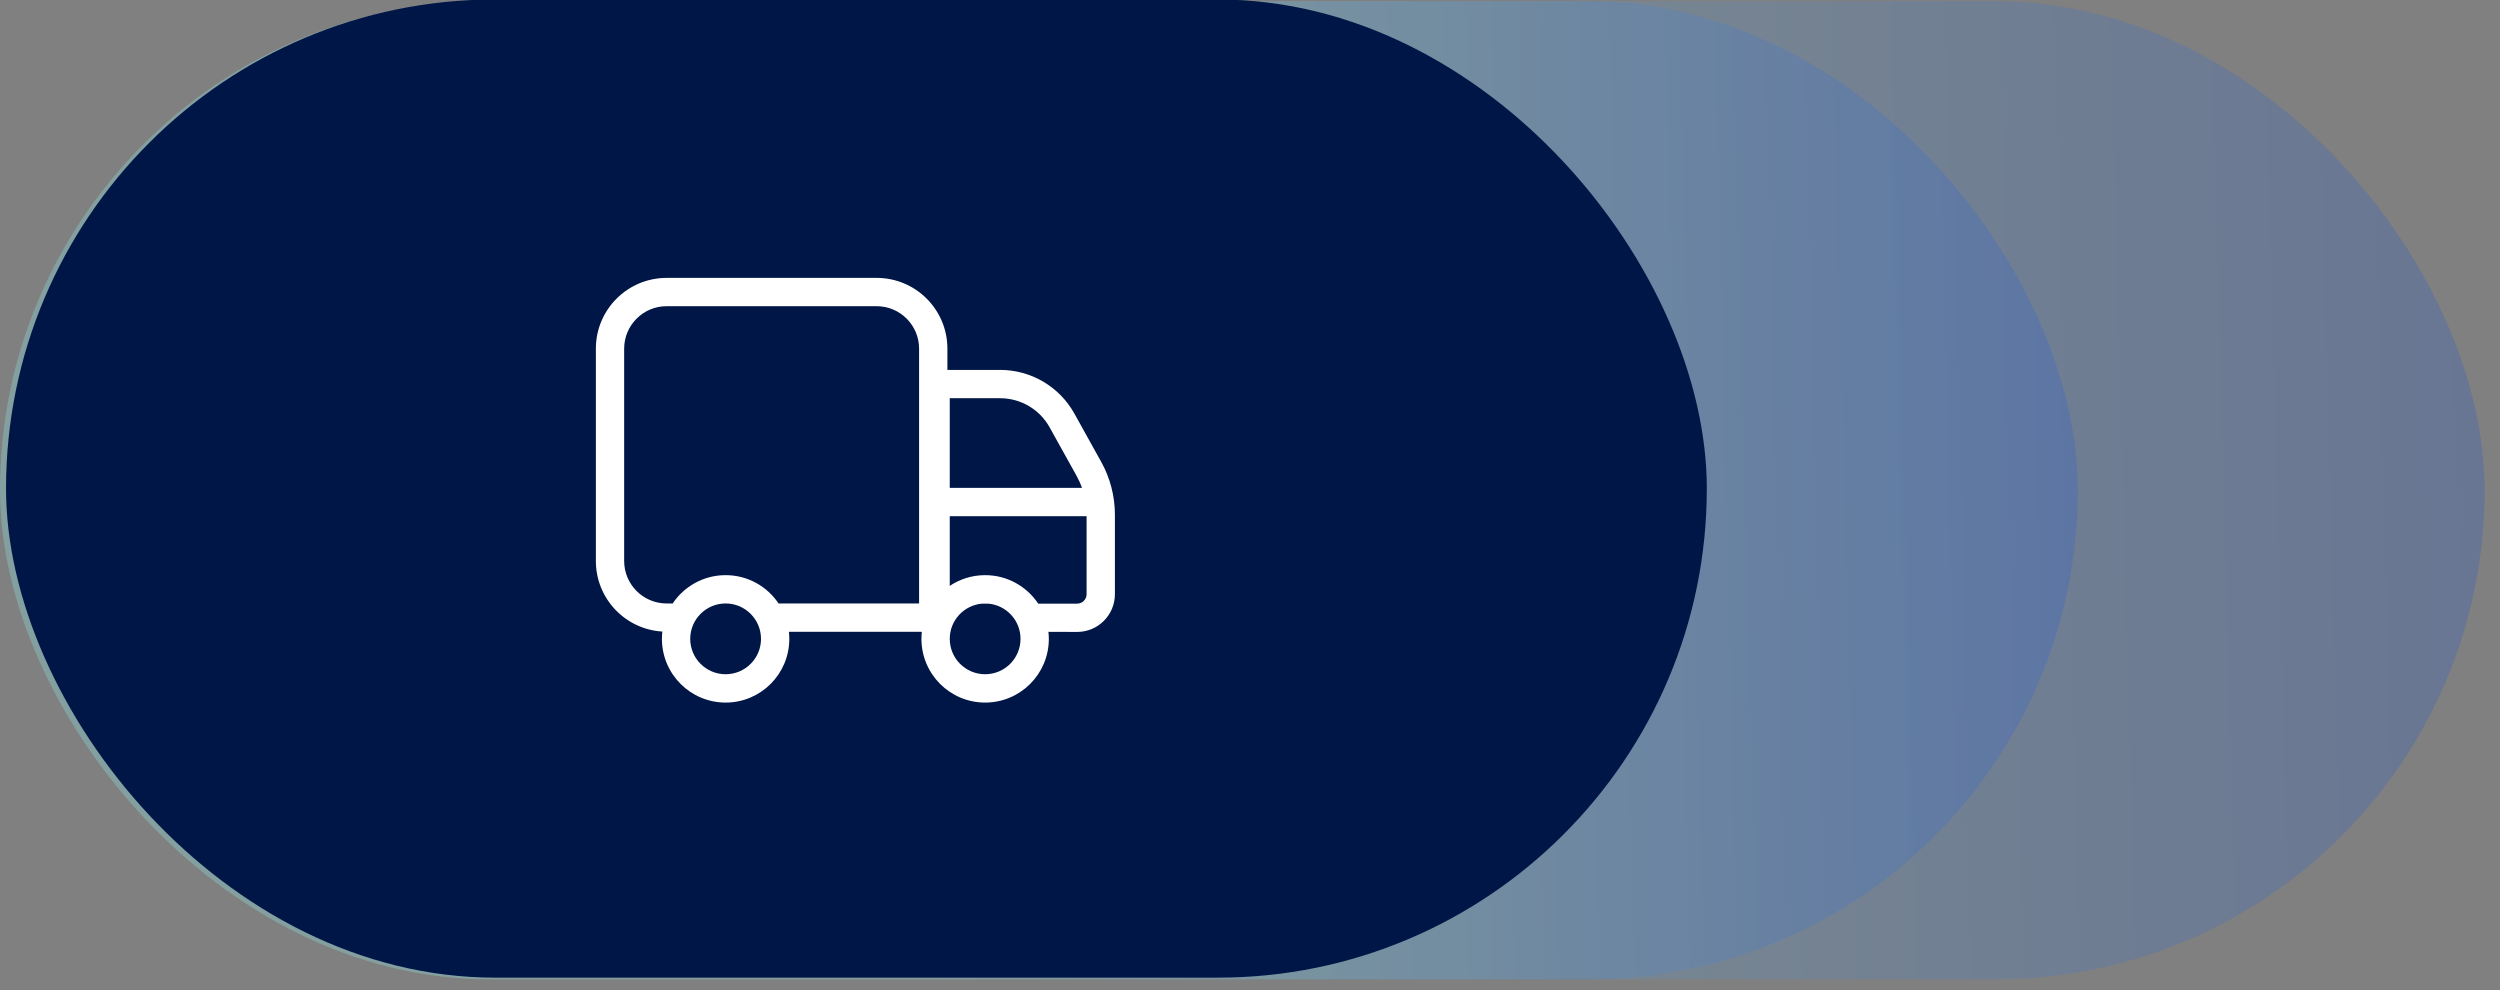 <svg width="101" height="40" viewBox="0 0 101 40" fill="none" xmlns="http://www.w3.org/2000/svg">
<rect x="0" y="0" width="101" height="40" fill="#808080" stroke="none"/>
<rect opacity="0.2" x="83.945" y="39.565" width="83.945" height="39.518" rx="19.759" transform="rotate(-180 83.945 39.565)" fill="url(#paint0_linear_6377_4775)"/>
<rect opacity="0.2" x="100.379" y="39.565" width="100.378" height="39.518" rx="19.759" transform="rotate(-180 100.379 39.565)" fill="url(#paint1_linear_6377_4775)"/>
<rect x="0.244" y="-0.021" width="68.711" height="39.518" rx="19.759" fill="#001647"/>
<path d="M35.416 11.227C36.995 11.227 38.275 12.507 38.275 14.086V14.944H40.405C41.651 14.944 42.8 15.62 43.405 16.709L44.491 18.664C44.852 19.315 45.042 20.048 45.042 20.793V24.005C45.042 24.847 44.359 25.53 43.517 25.53L42.356 25.526C42.366 25.619 42.373 25.714 42.373 25.81C42.373 27.231 41.221 28.384 39.799 28.384C38.378 28.384 37.226 27.231 37.226 25.81C37.226 25.715 37.233 25.622 37.243 25.53H37.226V25.524H31.872C31.882 25.617 31.888 25.713 31.888 25.81C31.888 27.231 30.736 28.384 29.315 28.384C27.894 28.384 26.742 27.231 26.742 25.81C26.742 25.71 26.748 25.612 26.759 25.515C25.261 25.425 24.073 24.185 24.073 22.664V14.086C24.073 12.507 25.353 11.227 26.932 11.227H35.416ZM29.315 24.38C28.526 24.38 27.886 25.02 27.885 25.81C27.885 26.599 28.525 27.239 29.315 27.239C30.105 27.239 30.745 26.599 30.745 25.81C30.744 25.02 30.104 24.38 29.315 24.38ZM39.672 24.387C38.943 24.451 38.37 25.063 38.37 25.81C38.37 26.599 39.01 27.239 39.799 27.239C40.589 27.239 41.229 26.599 41.229 25.81C41.229 25.063 40.657 24.451 39.927 24.387H39.672ZM38.37 23.67C38.779 23.396 39.27 23.236 39.799 23.236C40.694 23.236 41.483 23.694 41.944 24.387H43.517C43.728 24.387 43.898 24.216 43.898 24.005V20.854H38.37V23.67ZM26.932 12.37C25.985 12.37 25.216 13.139 25.216 14.086V22.664C25.216 23.612 25.985 24.38 26.932 24.38H27.176C27.638 23.691 28.423 23.236 29.315 23.236C30.207 23.236 30.992 23.691 31.454 24.38H37.131V14.086C37.131 13.139 36.363 12.37 35.416 12.37H26.932ZM38.37 19.71H43.712C43.653 19.541 43.578 19.377 43.491 19.219L42.405 17.265C42.001 16.538 41.236 16.088 40.405 16.088H38.37V19.71Z" fill="white"/>
<defs>
<linearGradient id="paint0_linear_6377_4775" x1="133.226" y1="59.324" x2="83.97" y2="60.435" gradientUnits="userSpaceOnUse">
<stop stop-color="#8DD7D7"/>
<stop offset="1" stop-color="#0A4EE4"/>
</linearGradient>
<linearGradient id="paint1_linear_6377_4775" x1="159.308" y1="59.324" x2="100.422" y2="60.913" gradientUnits="userSpaceOnUse">
<stop stop-color="#8DD7D7"/>
<stop offset="1" stop-color="#0A4EE4"/>
</linearGradient>
</defs>
</svg>
